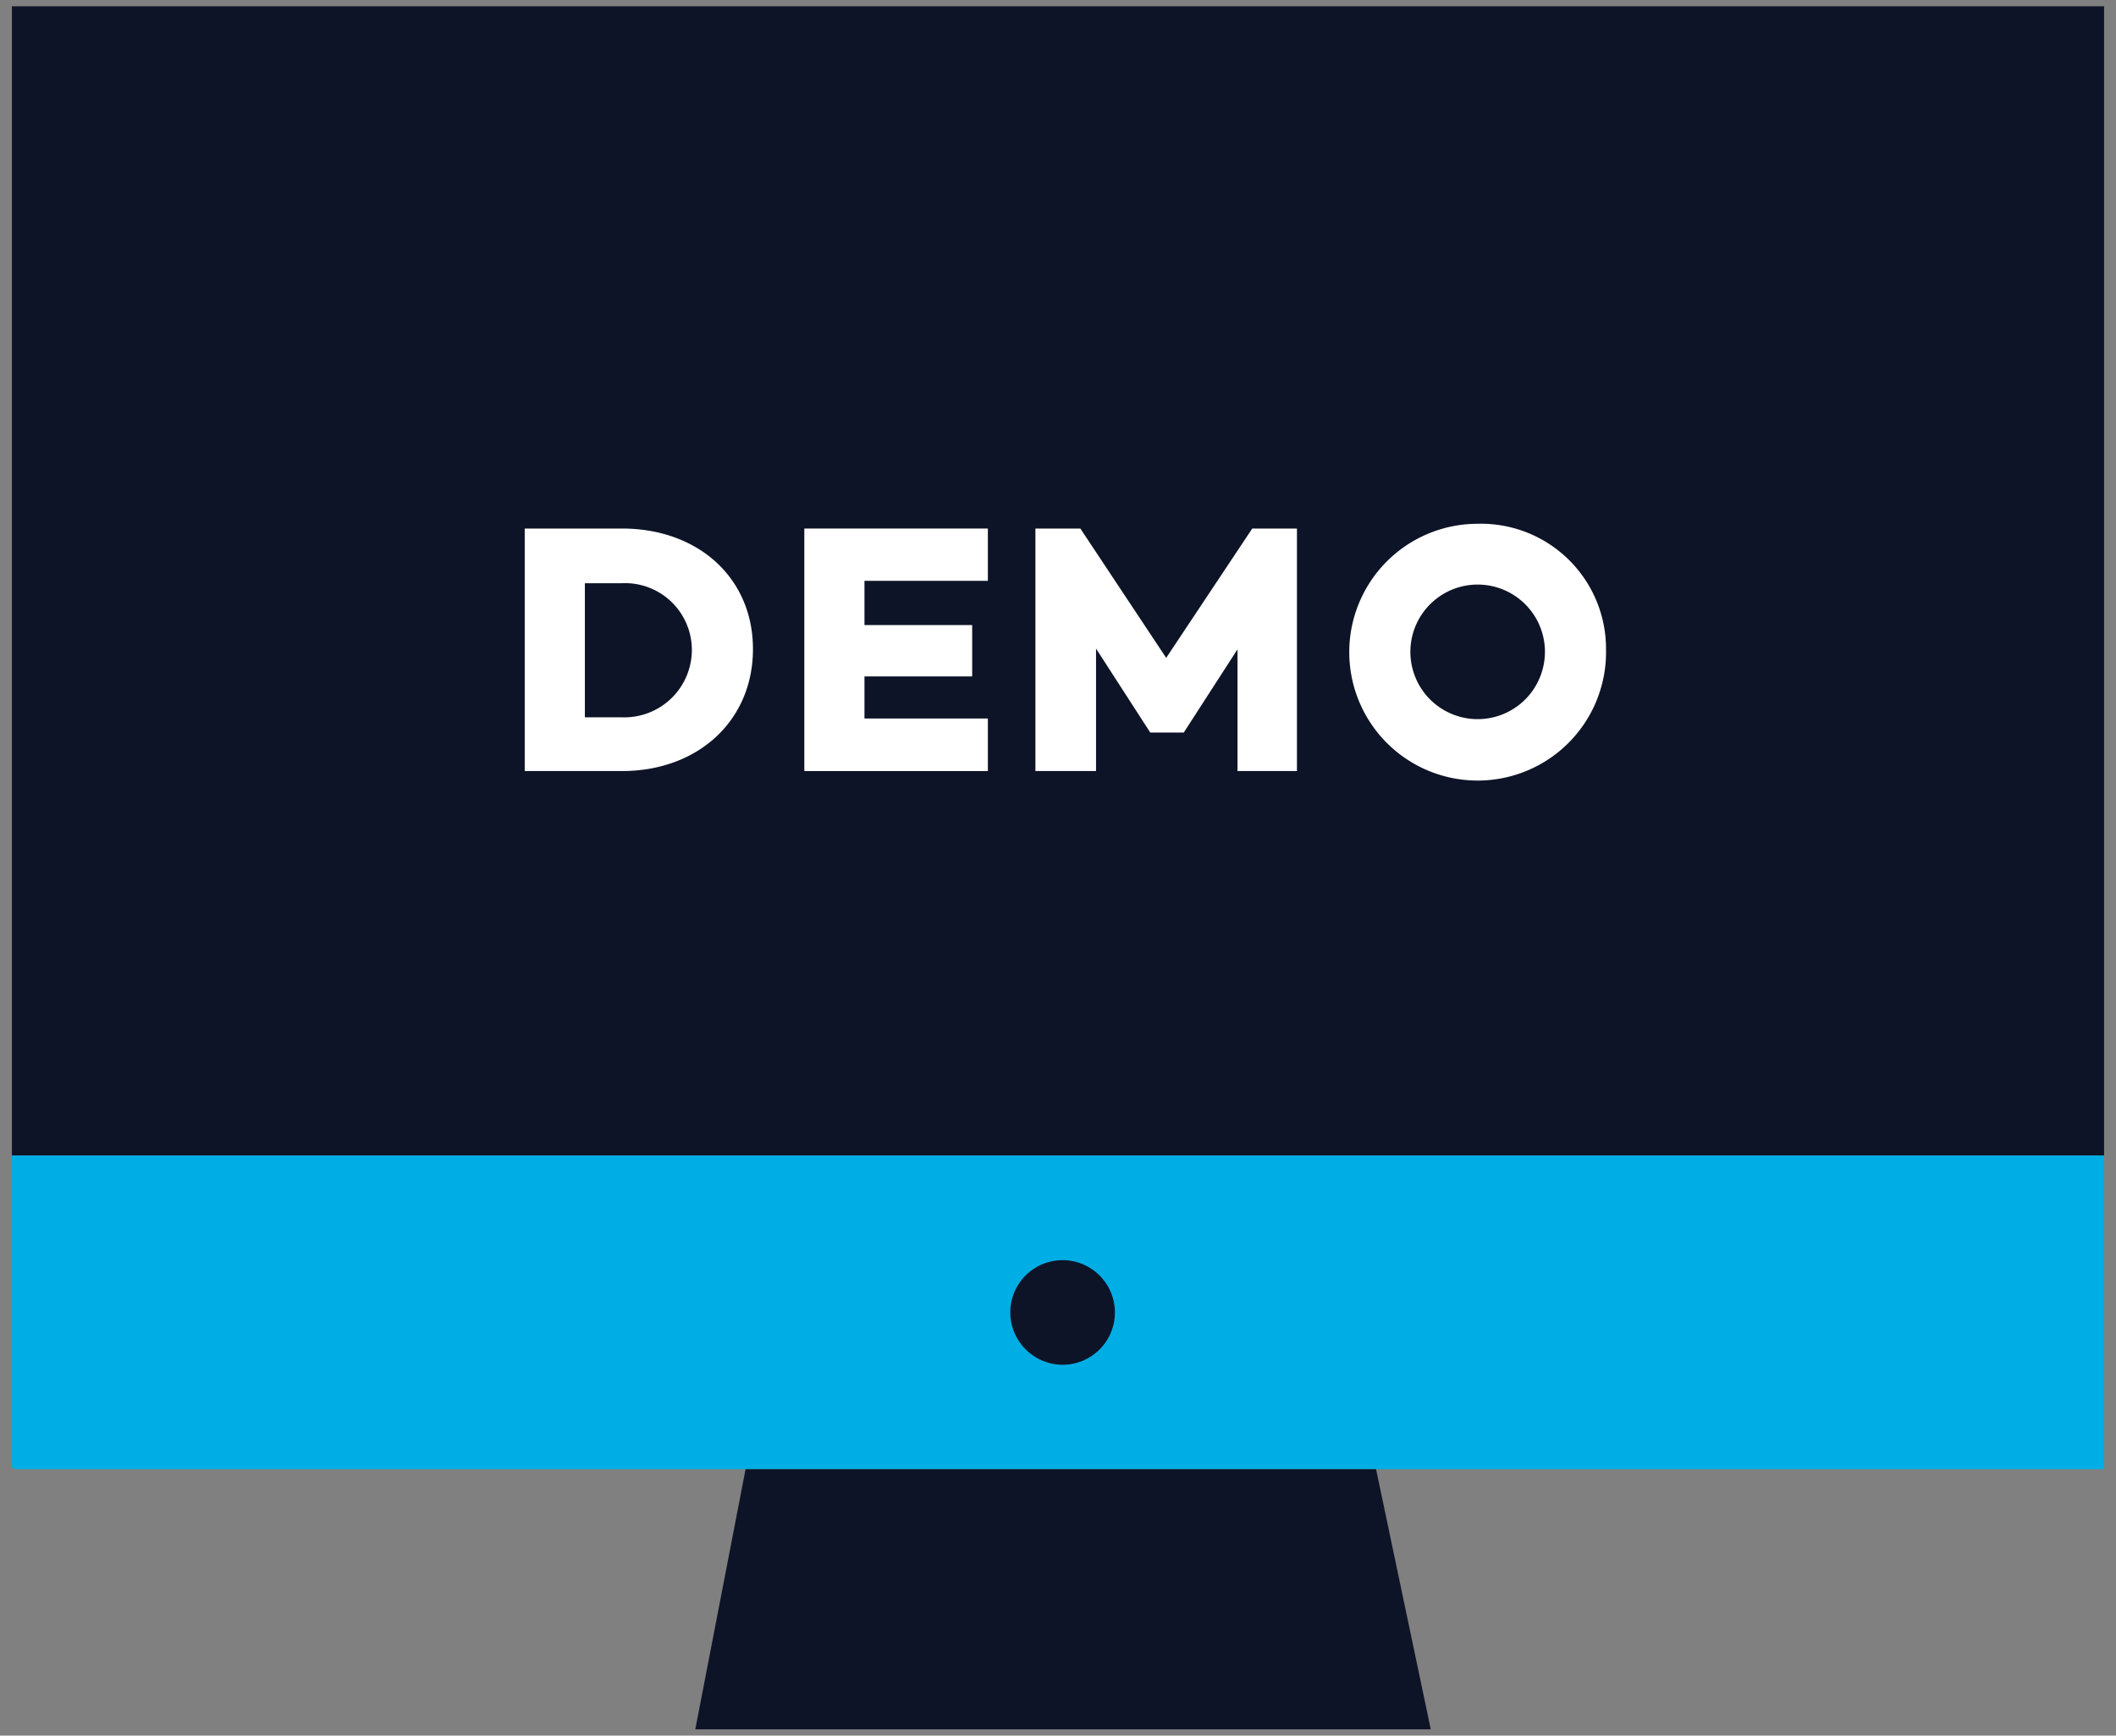 <svg xmlns="http://www.w3.org/2000/svg" xmlns:xlink="http://www.w3.org/1999/xlink" width="89" height="73" viewBox="0 0 89 73">
  <rect x="0" y="0" width="89" height="73" fill="#808080" stroke="none"/>
  <defs>
    <clipPath id="clip-path">
      <rect id="Rectangle_55" data-name="Rectangle 55" width="87.999" height="72.47" fill="none"/>
    </clipPath>
    <clipPath id="clip-demo2">
      <rect width="89" height="73"/>
    </clipPath>
  </defs>
  <g id="demo2" clip-path="url(#clip-demo2)">
    <g id="Group_415" data-name="Group 415" transform="translate(0.5 0.266)">
      <rect id="Rectangle_50" data-name="Rectangle 50" width="87.999" height="48.337" transform="translate(0 -0.001)" fill="#0e1427"/>
      <g id="Group_58" data-name="Group 58" transform="translate(0 -0.001)">
        <g id="Group_57" data-name="Group 57" clip-path="url(#clip-path)">
          <path id="Path_100" data-name="Path 100" d="M0,27.328H88.436V40.4s-.053.119-.12.119H.12S0,40.468,0,40.4Z" transform="translate(0 21.009)" fill="#00aee6"/>
          <path id="Path_101" data-name="Path 101" d="M25.958,34.218a2.2,2.2,0,1,0-2.216-2.2,2.21,2.21,0,0,0,2.216,2.2" transform="translate(18.251 22.919)" fill="#0e1427"/>
          <path id="Path_102" data-name="Path 102" d="M47.2,45.776H16.246L18.37,34.787H44.889Z" transform="translate(12.489 26.743)" fill="#0e1427"/>
        </g>
      </g>
    </g>
    <g id="Vrstva_2" data-name="Vrstva 2" transform="translate(0.55 1.53)">
      <g id="Vrstva_1" data-name="Vrstva 1">
        <path id="Path_999" data-name="Path 999" d="M31.12,25.77c0,3-2.3,5.13-5.51,5.13H21.52V20.7h4.09C28.82,20.7,31.12,22.78,31.12,25.77Zm-2.57,0A2.81,2.81,0,0,0,25.61,23H24.05v5.64h1.56a2.84,2.84,0,0,0,2.94-2.87Z" fill="#fff"/>
        <path id="Path_1000" data-name="Path 1000" d="M35.81,22.9v1.86h4.53v2.16H35.81v1.77H41V30.9H33.28V20.7H41v2.2Z" fill="#fff"/>
        <path id="Path_1001" data-name="Path 1001" d="M54,30.9H51.5V25.78l-2.26,3.5H47.83l-2.28-3.53V30.9H43V20.7h1.89l3.61,5.44,3.62-5.44H54Z" fill="#fff"/>
        <path id="Path_1002" data-name="Path 1002" d="M67,25.8a5.4,5.4,0,1,1-5.4-5.3A5.26,5.26,0,0,1,67,25.8Zm-2.57,0a2.83,2.83,0,1,0-.8,2.06,2.84,2.84,0,0,0,.8-2.06Z" fill="#fff"/>
      </g>
    </g>
  </g>
</svg>
